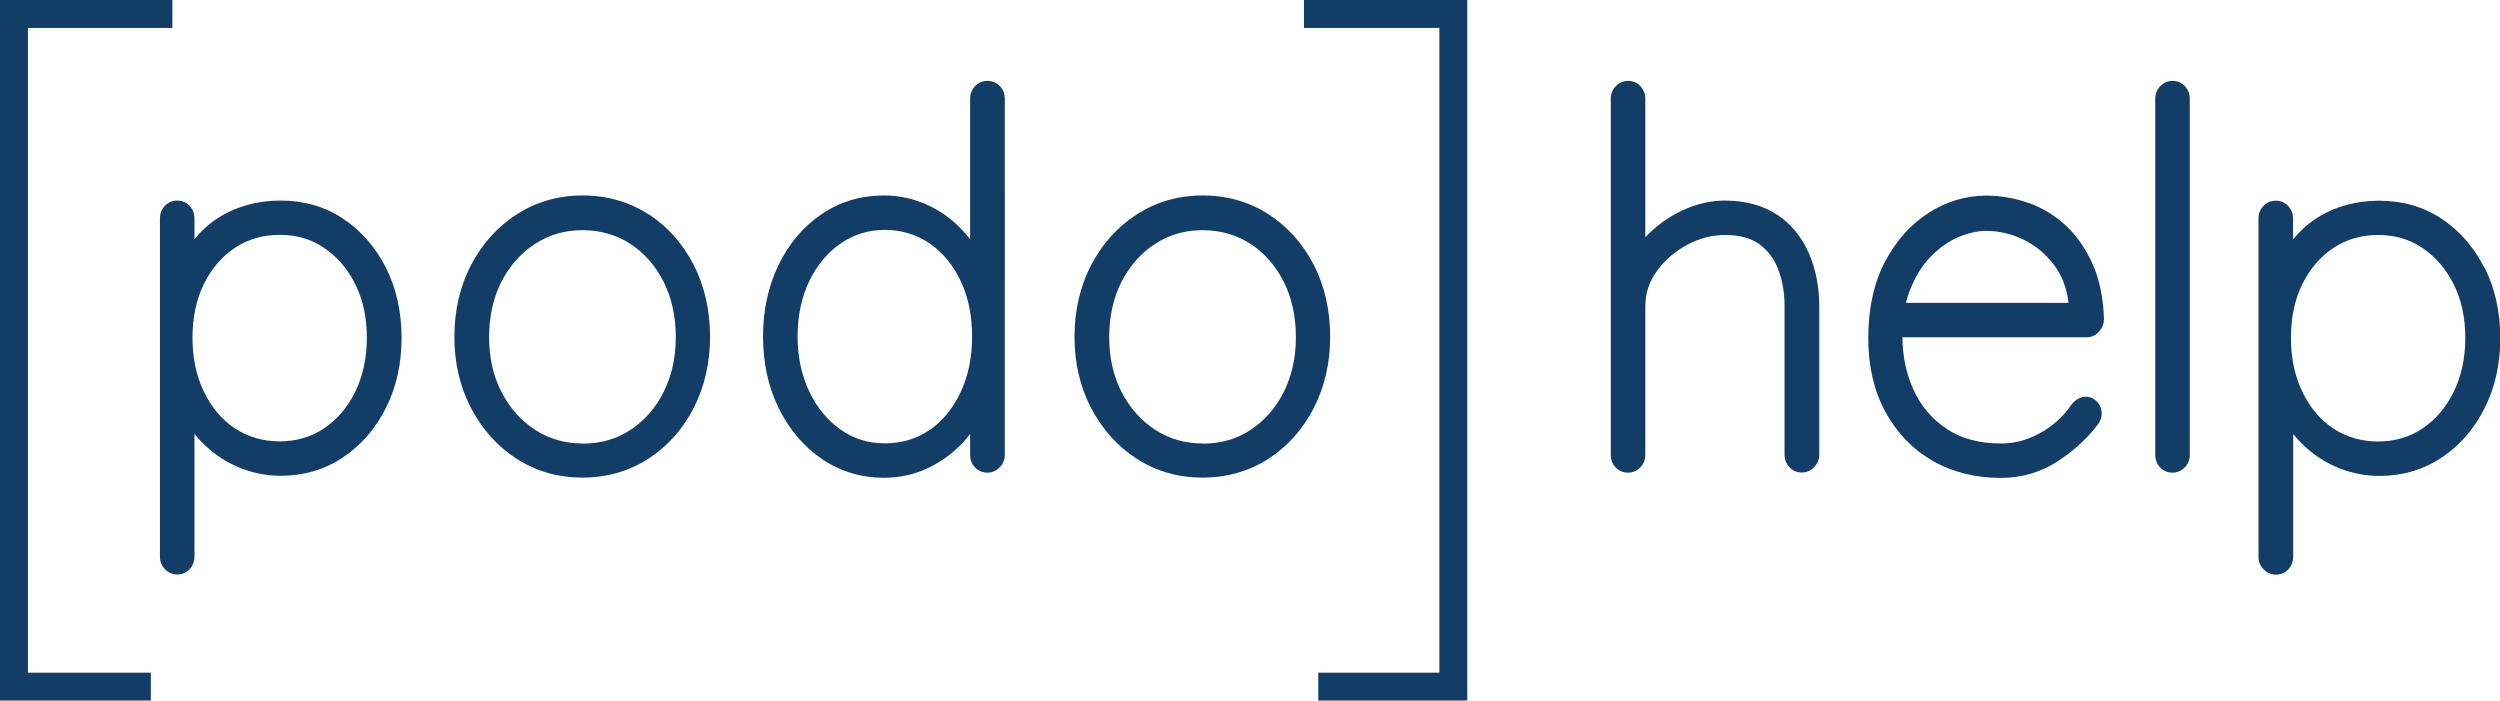 <?xml version="1.0" encoding="UTF-8"?>
<svg xmlns="http://www.w3.org/2000/svg" id="Warstwa_2" data-name="Warstwa 2" viewBox="0 0 176.5 49.46">
  <defs>
    <style>
      .cls-1 {
        stroke: #123d67;
        stroke-miterlimit: 10;
      }

      .cls-1, .cls-2 {
        fill: #123d67;
      }
    </style>
  </defs>
  <g id="Warstwa_1-2" data-name="Warstwa 1">
    <g>
      <g>
        <path class="cls-2" d="m24.21,15.43c-1.28-.85-2.76-1.27-4.4-1.27-.8,0-1.59.1-2.34.31-.76.21-1.49.53-2.15.97-.59.38-1.12.87-1.59,1.45v-1.48c0-.32-.11-.61-.32-.85-.23-.26-.54-.4-.9-.4s-.67.14-.9.4c-.21.24-.32.53-.32.85v23.9c0,.33.12.63.35.87.24.25.54.38.87.38.36,0,.67-.14.9-.4.21-.24.32-.54.32-.85v-8.67c.5.61,1.05,1.12,1.65,1.54.64.45,1.34.8,2.09,1.04.75.24,1.54.37,2.35.37,1.62,0,3.09-.43,4.38-1.29,1.28-.85,2.3-2.02,3.04-3.49.74-1.46,1.11-3.12,1.11-4.95s-.37-3.52-1.11-4.97c-.74-1.45-1.76-2.62-3.02-3.45Zm-7.63,2.07c.91-.61,1.97-.92,3.17-.92s2.23.31,3.13.92c.92.62,1.66,1.48,2.2,2.56.55,1.09.82,2.37.82,3.79s-.28,2.7-.82,3.81c-.54,1.1-1.28,1.96-2.2,2.58-.91.61-1.96.92-3.13.92s-2.26-.31-3.17-.92c-.92-.61-1.65-1.48-2.18-2.58-.54-1.11-.81-2.39-.81-3.81s.27-2.73.81-3.81c.53-1.07,1.26-1.93,2.18-2.54Z"></path>
        <path class="cls-2" d="m45.78,15.13c-1.36-.88-2.92-1.33-4.65-1.33s-3.26.45-4.63,1.32c-1.36.87-2.45,2.08-3.24,3.58-.78,1.5-1.18,3.21-1.18,5.08s.4,3.55,1.18,5.04c.79,1.5,1.87,2.71,3.23,3.58,1.37.88,2.93,1.32,4.63,1.32s3.29-.45,4.65-1.33c1.35-.87,2.43-2.08,3.2-3.58.77-1.5,1.16-3.19,1.16-5.04s-.39-3.58-1.16-5.08c-.78-1.5-1.85-2.71-3.2-3.58Zm-4.65,16.18c-1.25,0-2.38-.33-3.36-.97-1-.65-1.79-1.55-2.37-2.67-.58-1.13-.87-2.43-.87-3.87s.29-2.78.87-3.91c.58-1.12,1.37-2.02,2.37-2.67.99-.65,2.12-.97,3.36-.97s2.4.33,3.38.97c.99.65,1.77,1.55,2.34,2.67.57,1.13.86,2.45.86,3.91s-.29,2.75-.86,3.88c-.56,1.12-1.35,2.02-2.34,2.67-.98.65-2.11.97-3.38.97Z"></path>
        <path class="cls-2" d="m69.71,5.71c-.36,0-.67.14-.9.4-.21.24-.32.53-.32.85v9.94c-.22-.29-.46-.57-.71-.82-.71-.72-1.54-1.28-2.46-1.68-.93-.4-1.91-.6-2.92-.6-1.62,0-3.09.44-4.38,1.31-1.28.86-2.3,2.06-3.04,3.57-.73,1.49-1.11,3.2-1.11,5.07s.37,3.58,1.11,5.07c.74,1.5,1.76,2.71,3.04,3.58,1.29.88,2.77,1.33,4.39,1.33,1.08,0,2.11-.22,3.05-.66.93-.43,1.75-1.02,2.45-1.75.21-.22.4-.44.58-.68v1.48c0,.32.11.62.32.85.23.26.54.4.9.4.33,0,.63-.13.87-.38.23-.24.36-.54.36-.87V6.96c0-.32-.11-.61-.32-.85-.23-.26-.54-.4-.9-.4Zm-4.08,24.64c-.9.63-1.97.95-3.16.95s-2.19-.32-3.11-.96c-.93-.65-1.68-1.55-2.22-2.69-.55-1.14-.83-2.46-.83-3.9s.28-2.79.83-3.92c.54-1.12,1.29-2.01,2.22-2.65.92-.63,1.96-.95,3.11-.95s2.23.32,3.15.95c.93.64,1.67,1.53,2.2,2.65.54,1.13.81,2.45.81,3.92s-.27,2.8-.81,3.94c-.53,1.13-1.27,2.03-2.18,2.67Z"></path>
        <path class="cls-2" d="m92.76,18.71c-.78-1.5-1.85-2.71-3.2-3.58-1.36-.88-2.92-1.33-4.65-1.33s-3.26.45-4.63,1.32c-1.36.87-2.45,2.08-3.24,3.58-.78,1.5-1.18,3.21-1.18,5.08s.4,3.55,1.18,5.04c.79,1.5,1.87,2.71,3.23,3.58,1.37.88,2.93,1.32,4.63,1.32s3.29-.45,4.65-1.33c1.35-.87,2.43-2.08,3.2-3.58.77-1.5,1.16-3.19,1.16-5.04s-.39-3.58-1.16-5.08Zm-7.85,12.6c-1.25,0-2.38-.33-3.36-.97-1-.65-1.79-1.55-2.37-2.67-.58-1.13-.87-2.43-.87-3.87s.29-2.78.87-3.91c.58-1.12,1.37-2.02,2.37-2.67.99-.65,2.12-.97,3.36-.97s2.4.33,3.38.97c.99.65,1.77,1.55,2.34,2.67.57,1.13.86,2.45.86,3.91s-.29,2.75-.86,3.88c-.56,1.12-1.35,2.02-2.34,2.67-.98.65-2.11.97-3.38.97Z"></path>
      </g>
      <polygon class="cls-1" points="103.09 48.96 93.57 48.96 93.57 47.99 102.12 47.99 102.12 1.47 92.56 1.47 92.56 .5 103.09 .5 103.09 48.96"></polygon>
      <polygon class="cls-1" points="10.15 48.96 .5 48.96 .5 .5 11.67 .5 11.67 1.47 1.47 1.47 1.47 47.99 10.15 47.99 10.15 48.96"></polygon>
      <g>
        <path class="cls-2" d="m125.5,15.19c-.99-.68-2.25-1.03-3.73-1.03-.89,0-1.8.19-2.69.56-.88.37-1.69.88-2.41,1.53-.18.16-.35.33-.51.5V6.96c0-.32-.11-.61-.32-.85-.23-.26-.54-.4-.9-.4-.33,0-.63.13-.87.38-.23.24-.35.54-.35.87v25.16c0,.32.11.62.32.85.23.26.54.4.9.4.33,0,.63-.13.87-.38.23-.24.35-.54.35-.87v-10.49c0-.92.27-1.74.81-2.49.56-.77,1.28-1.39,2.15-1.86.86-.46,1.75-.69,2.65-.69,1.03,0,1.85.22,2.44.65.61.45,1.05,1.03,1.33,1.77.3.78.45,1.65.45,2.61v10.49c0,.32.11.61.32.85.23.26.54.4.9.4.33,0,.63-.13.87-.38.23-.24.36-.54.36-.87v-10.49c0-1.34-.24-2.58-.71-3.69-.49-1.14-1.23-2.07-2.22-2.75Z"></path>
        <path class="cls-2" d="m148.2,23.4c.22-.25.34-.55.34-.89-.05-1.48-.31-2.77-.79-3.84-.48-1.08-1.11-2-1.88-2.72-.78-.73-1.67-1.28-2.65-1.62-.97-.34-1.98-.52-3-.52-1.43,0-2.8.41-4.06,1.22-1.26.8-2.29,1.96-3.08,3.45-.78,1.48-1.18,3.3-1.18,5.39,0,1.97.4,3.72,1.2,5.19.8,1.48,1.92,2.65,3.32,3.46,1.4.81,3.02,1.22,4.84,1.22,1.45,0,2.8-.39,3.99-1.16,1.16-.75,2.13-1.64,2.88-2.64.16-.21.25-.47.25-.75s-.1-.57-.3-.8c-.22-.25-.5-.38-.81-.38-.25,0-.63.09-.99.51l-.04.05c-.31.48-.73.94-1.24,1.35-.51.42-1.09.76-1.72,1.01-.62.25-1.3.38-2.01.38-1.52,0-2.81-.34-3.83-1.03-1.03-.68-1.81-1.6-2.33-2.73-.52-1.13-.79-2.38-.8-3.74h13.02c.34,0,.64-.14.88-.41Zm-13.33-2.98c.37-.94.86-1.72,1.46-2.32.59-.61,1.24-1.06,1.93-1.36.69-.29,1.35-.44,1.96-.44.9,0,1.79.21,2.63.61.84.41,1.57,1.01,2.17,1.8.55.72.89,1.62,1.02,2.67h-11.48c.08-.34.18-.66.3-.96Z"></path>
        <path class="cls-2" d="m153.38,5.71c-.33,0-.63.13-.87.38-.23.24-.35.54-.35.87v25.16c0,.32.11.62.32.85.23.26.54.4.9.4.33,0,.63-.13.87-.38.23-.24.35-.54.35-.87V6.96c0-.32-.11-.61-.32-.85-.23-.26-.54-.4-.9-.4Z"></path>
        <path class="cls-2" d="m175.39,18.89c-.74-1.45-1.76-2.62-3.02-3.45-1.28-.85-2.76-1.27-4.4-1.27-.8,0-1.59.1-2.34.31-.76.21-1.49.53-2.15.97-.59.39-1.12.87-1.59,1.45v-1.48c0-.32-.11-.61-.32-.85-.23-.26-.54-.4-.9-.4s-.67.14-.9.4c-.21.24-.32.53-.32.85v23.9c0,.33.12.63.36.87.24.25.54.38.87.38.36,0,.67-.14.9-.4.21-.24.32-.54.32-.85v-8.67c.5.61,1.05,1.12,1.65,1.54.64.45,1.34.8,2.09,1.04.75.24,1.54.37,2.35.37,1.62,0,3.09-.43,4.38-1.29,1.28-.85,2.3-2.02,3.04-3.49.74-1.46,1.11-3.12,1.11-4.95s-.37-3.52-1.11-4.97Zm-10.66-1.38c.91-.61,1.97-.92,3.17-.92s2.23.31,3.13.92c.92.62,1.66,1.48,2.2,2.56.55,1.09.82,2.37.82,3.79s-.28,2.7-.82,3.81c-.54,1.1-1.28,1.96-2.2,2.58-.91.61-1.96.92-3.13.92s-2.26-.31-3.17-.92c-.92-.61-1.65-1.48-2.18-2.58-.54-1.11-.81-2.39-.81-3.81s.27-2.73.81-3.81c.53-1.07,1.26-1.93,2.18-2.54Z"></path>
      </g>
    </g>
  </g>
</svg>
